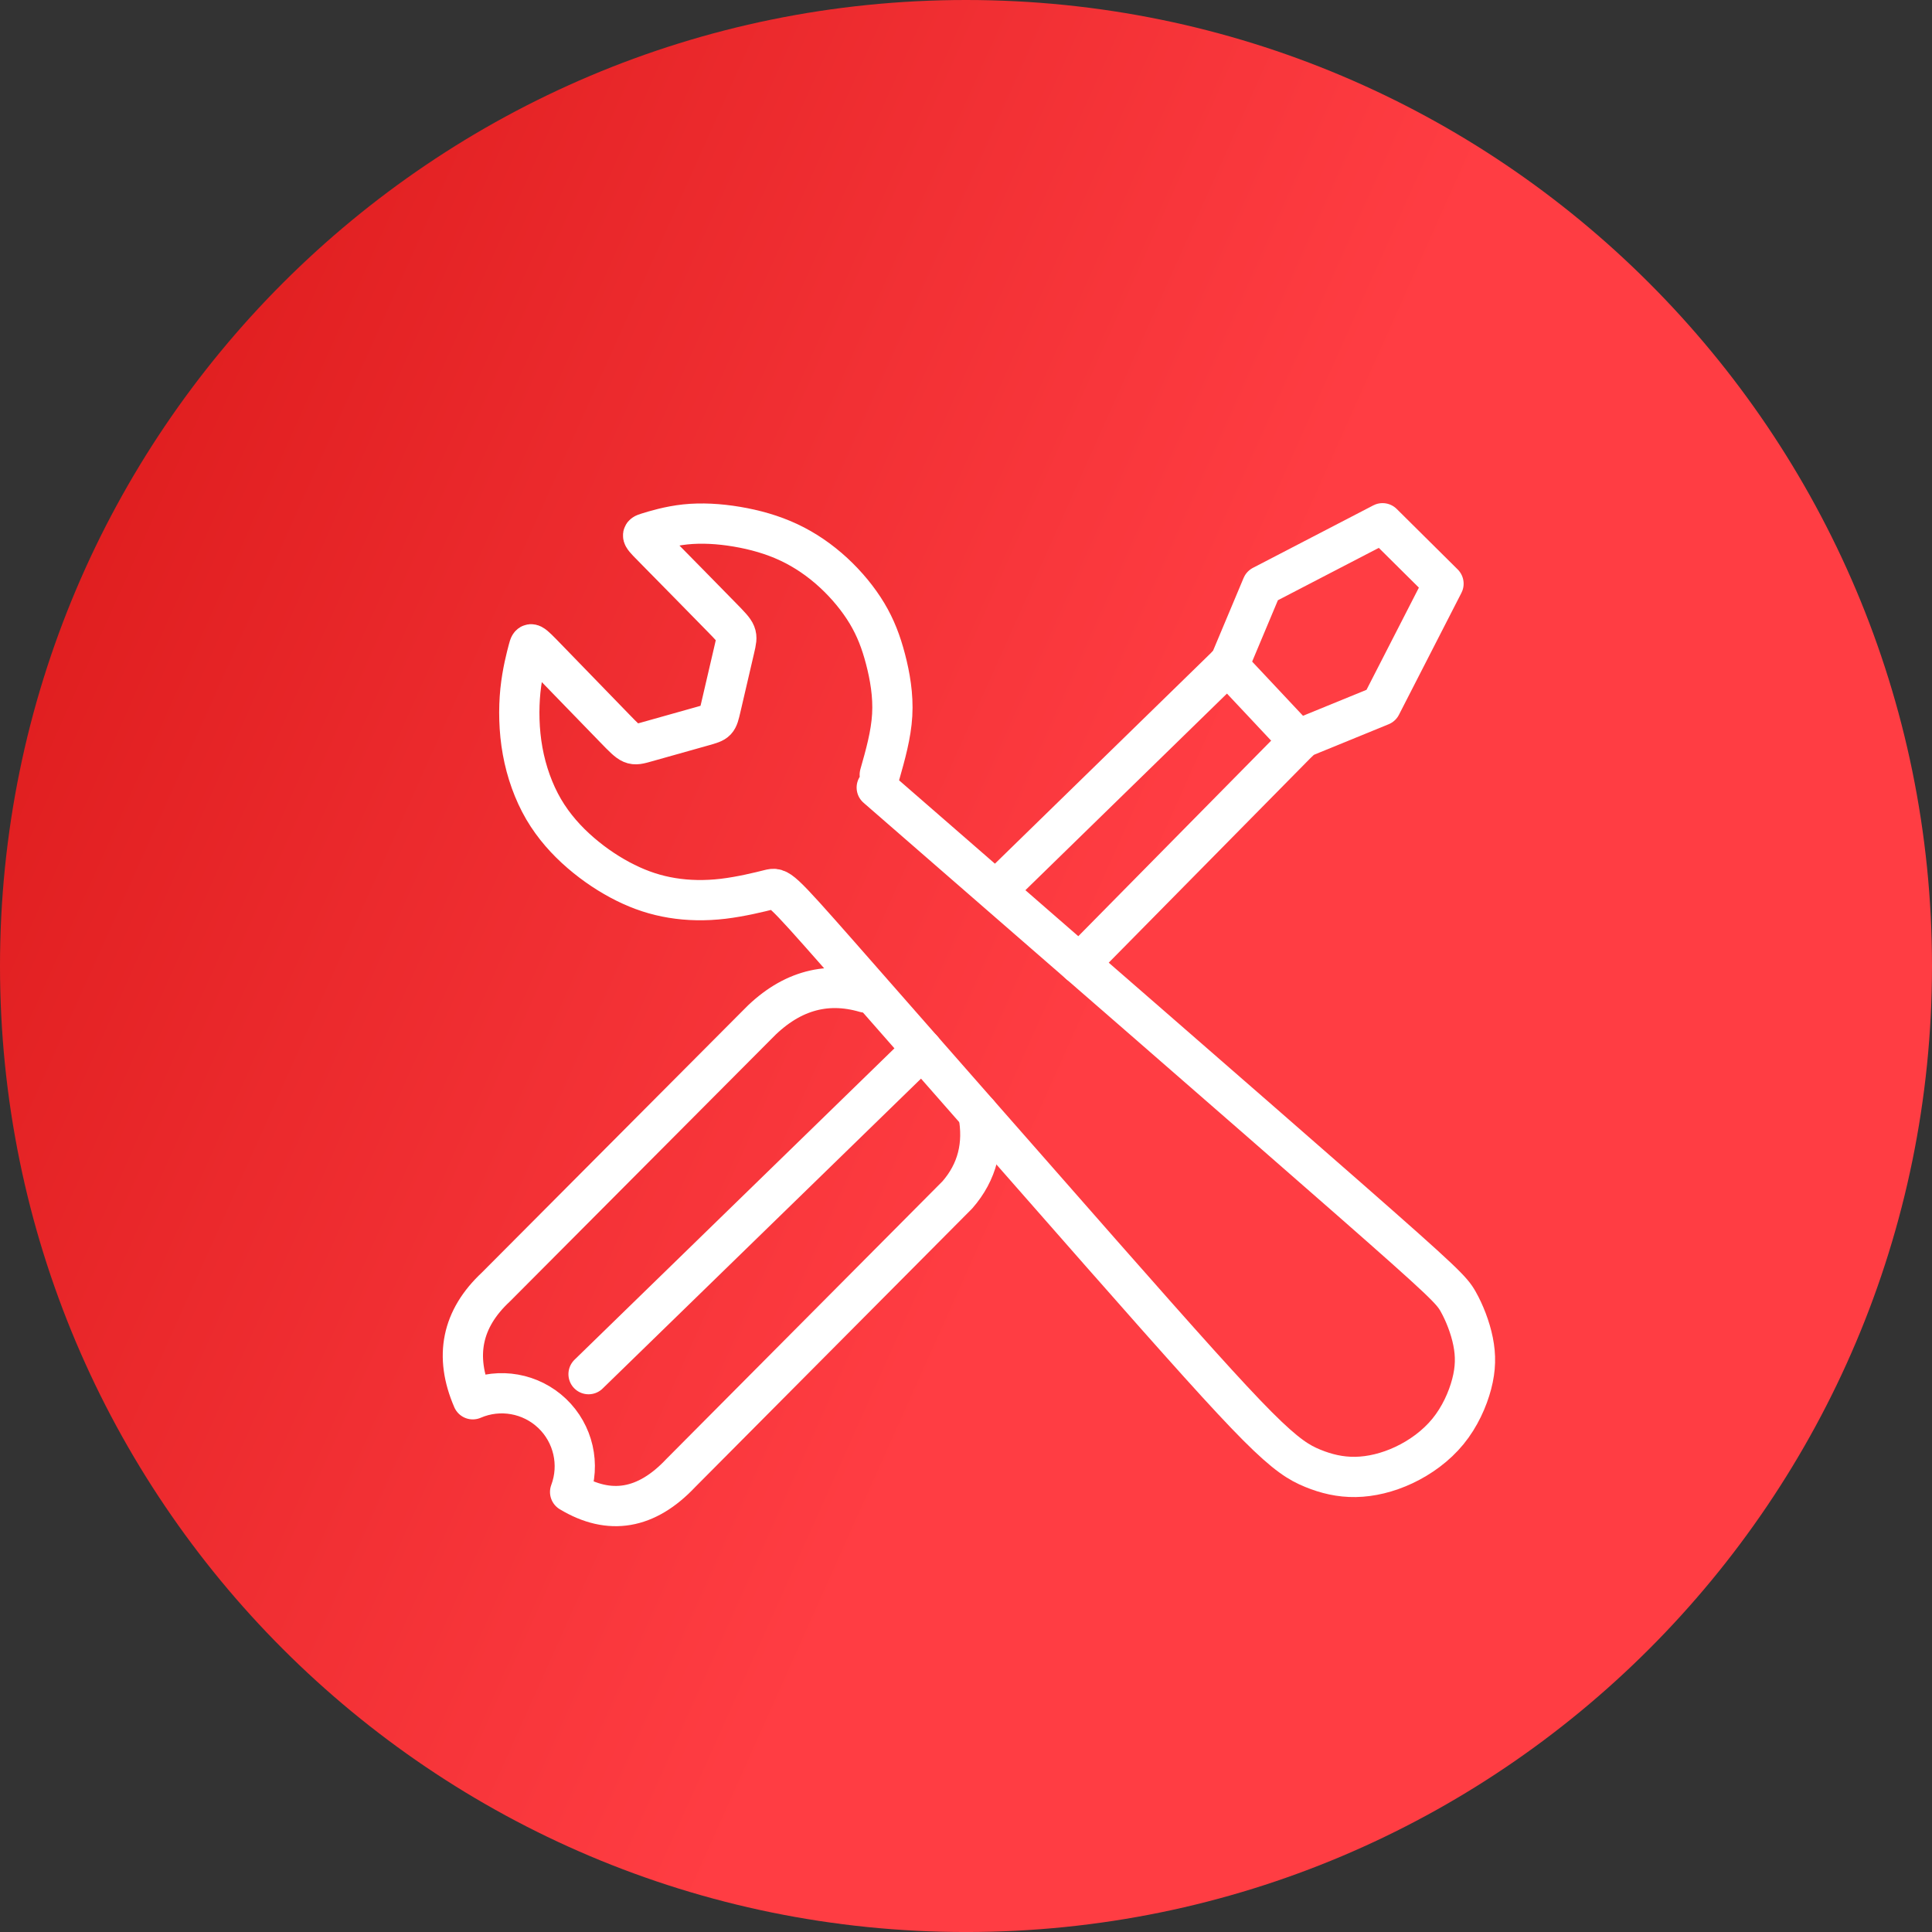 <?xml version="1.0" encoding="UTF-8"?> <svg xmlns="http://www.w3.org/2000/svg" width="96" height="96" viewBox="0 0 96 96" fill="none"><rect x="0" y="0" width="96" height="96" fill="#333333" stroke="none"/><path d="M48 96.001C74.51 96.001 96 74.51 96 48.001C96 21.491 74.51 0 48 0C21.49 0 0 21.491 0 48.001C0 74.51 21.49 96.001 48 96.001Z" fill="url(#paint0_linear_2565_80)"></path><path d="M43.565 39.133C52.864 47.22 62.163 55.305 66.982 59.53C71.801 63.755 72.141 64.119 72.454 64.672C72.767 65.224 73.057 65.962 73.196 66.656C73.336 67.353 73.328 68.006 73.128 68.769C72.929 69.532 72.538 70.407 71.949 71.127C71.359 71.849 70.571 72.417 69.761 72.798C68.951 73.179 68.118 73.376 67.355 73.388C66.593 73.401 65.896 73.232 65.23 72.959C64.564 72.687 63.928 72.314 62.481 70.864C61.035 69.413 58.778 66.886 54.687 62.239C50.598 57.595 44.676 50.833 41.703 47.455C38.729 44.078 38.704 44.086 38.227 44.205C37.752 44.324 36.828 44.553 35.937 44.659C35.046 44.765 34.189 44.748 33.388 44.616C32.586 44.485 31.84 44.24 31.085 43.866C30.331 43.493 29.566 42.991 28.862 42.385C28.158 41.779 27.514 41.065 27.012 40.209C26.512 39.351 26.156 38.35 25.969 37.319C25.782 36.289 25.767 35.227 25.858 34.316C25.952 33.404 26.156 32.64 26.257 32.258C26.36 31.877 26.36 31.877 27.199 32.743C28.039 33.608 29.718 35.34 30.558 36.205C31.399 37.071 31.399 37.071 32.106 36.871C32.815 36.672 34.231 36.273 34.94 36.074C35.649 35.874 35.649 35.874 35.819 35.145C35.988 34.415 36.328 32.956 36.498 32.225C36.667 31.496 36.667 31.496 35.865 30.677C35.062 29.859 33.459 28.221 32.649 27.403C31.839 26.585 31.821 26.585 32.174 26.474C32.527 26.363 33.249 26.144 34.049 26.058C34.852 25.973 35.733 26.023 36.616 26.172C37.499 26.321 38.381 26.566 39.196 26.949C40.011 27.331 40.756 27.848 41.419 28.459C42.081 29.07 42.658 29.774 43.083 30.481C43.507 31.19 43.779 31.902 43.999 32.743C44.22 33.583 44.39 34.55 44.333 35.529C44.277 36.509 43.996 37.503 43.714 38.497" stroke="white" stroke-width="2" stroke-miterlimit="22.926" stroke-linecap="round" stroke-linejoin="round"></path><path d="M49.684 44.072L61.113 32.924L62.716 29.105L68.698 26L71.727 29.004L68.622 35.062L64.702 36.665L53.632 47.891" stroke="white" stroke-width="2" stroke-miterlimit="22.926" stroke-linecap="round" stroke-linejoin="round"></path><path d="M60.999 33.036L64.55 36.82" stroke="white" stroke-width="2" stroke-miterlimit="22.926" stroke-linecap="round" stroke-linejoin="round"></path><path d="M29.245 68.281L45.822 52.145" stroke="white" stroke-width="2" stroke-miterlimit="22.926" stroke-linecap="round" stroke-linejoin="round"></path><path d="M42.99 49.317C40.983 48.731 39.176 49.284 37.568 50.972C28.948 59.627 24.637 63.954 24.637 63.954C22.947 65.531 22.566 67.389 23.492 69.529C24.827 68.951 26.38 69.228 27.435 70.231C28.489 71.235 28.841 72.773 28.329 74.136C30.29 75.316 32.123 75.003 33.827 73.194C42.99 63.979 47.571 59.372 47.571 59.372C48.56 58.237 48.906 56.888 48.609 55.324" stroke="white" stroke-width="2" stroke-miterlimit="22.926" stroke-linecap="round" stroke-linejoin="round"></path><defs><linearGradient id="paint0_linear_2565_80" x1="68.621" y1="19.509" x2="-28.331" y2="-23.95" gradientUnits="userSpaceOnUse"><stop stop-color="#FF3D43"></stop><stop offset="1" stop-color="#C40300"></stop></linearGradient></defs></svg> 
